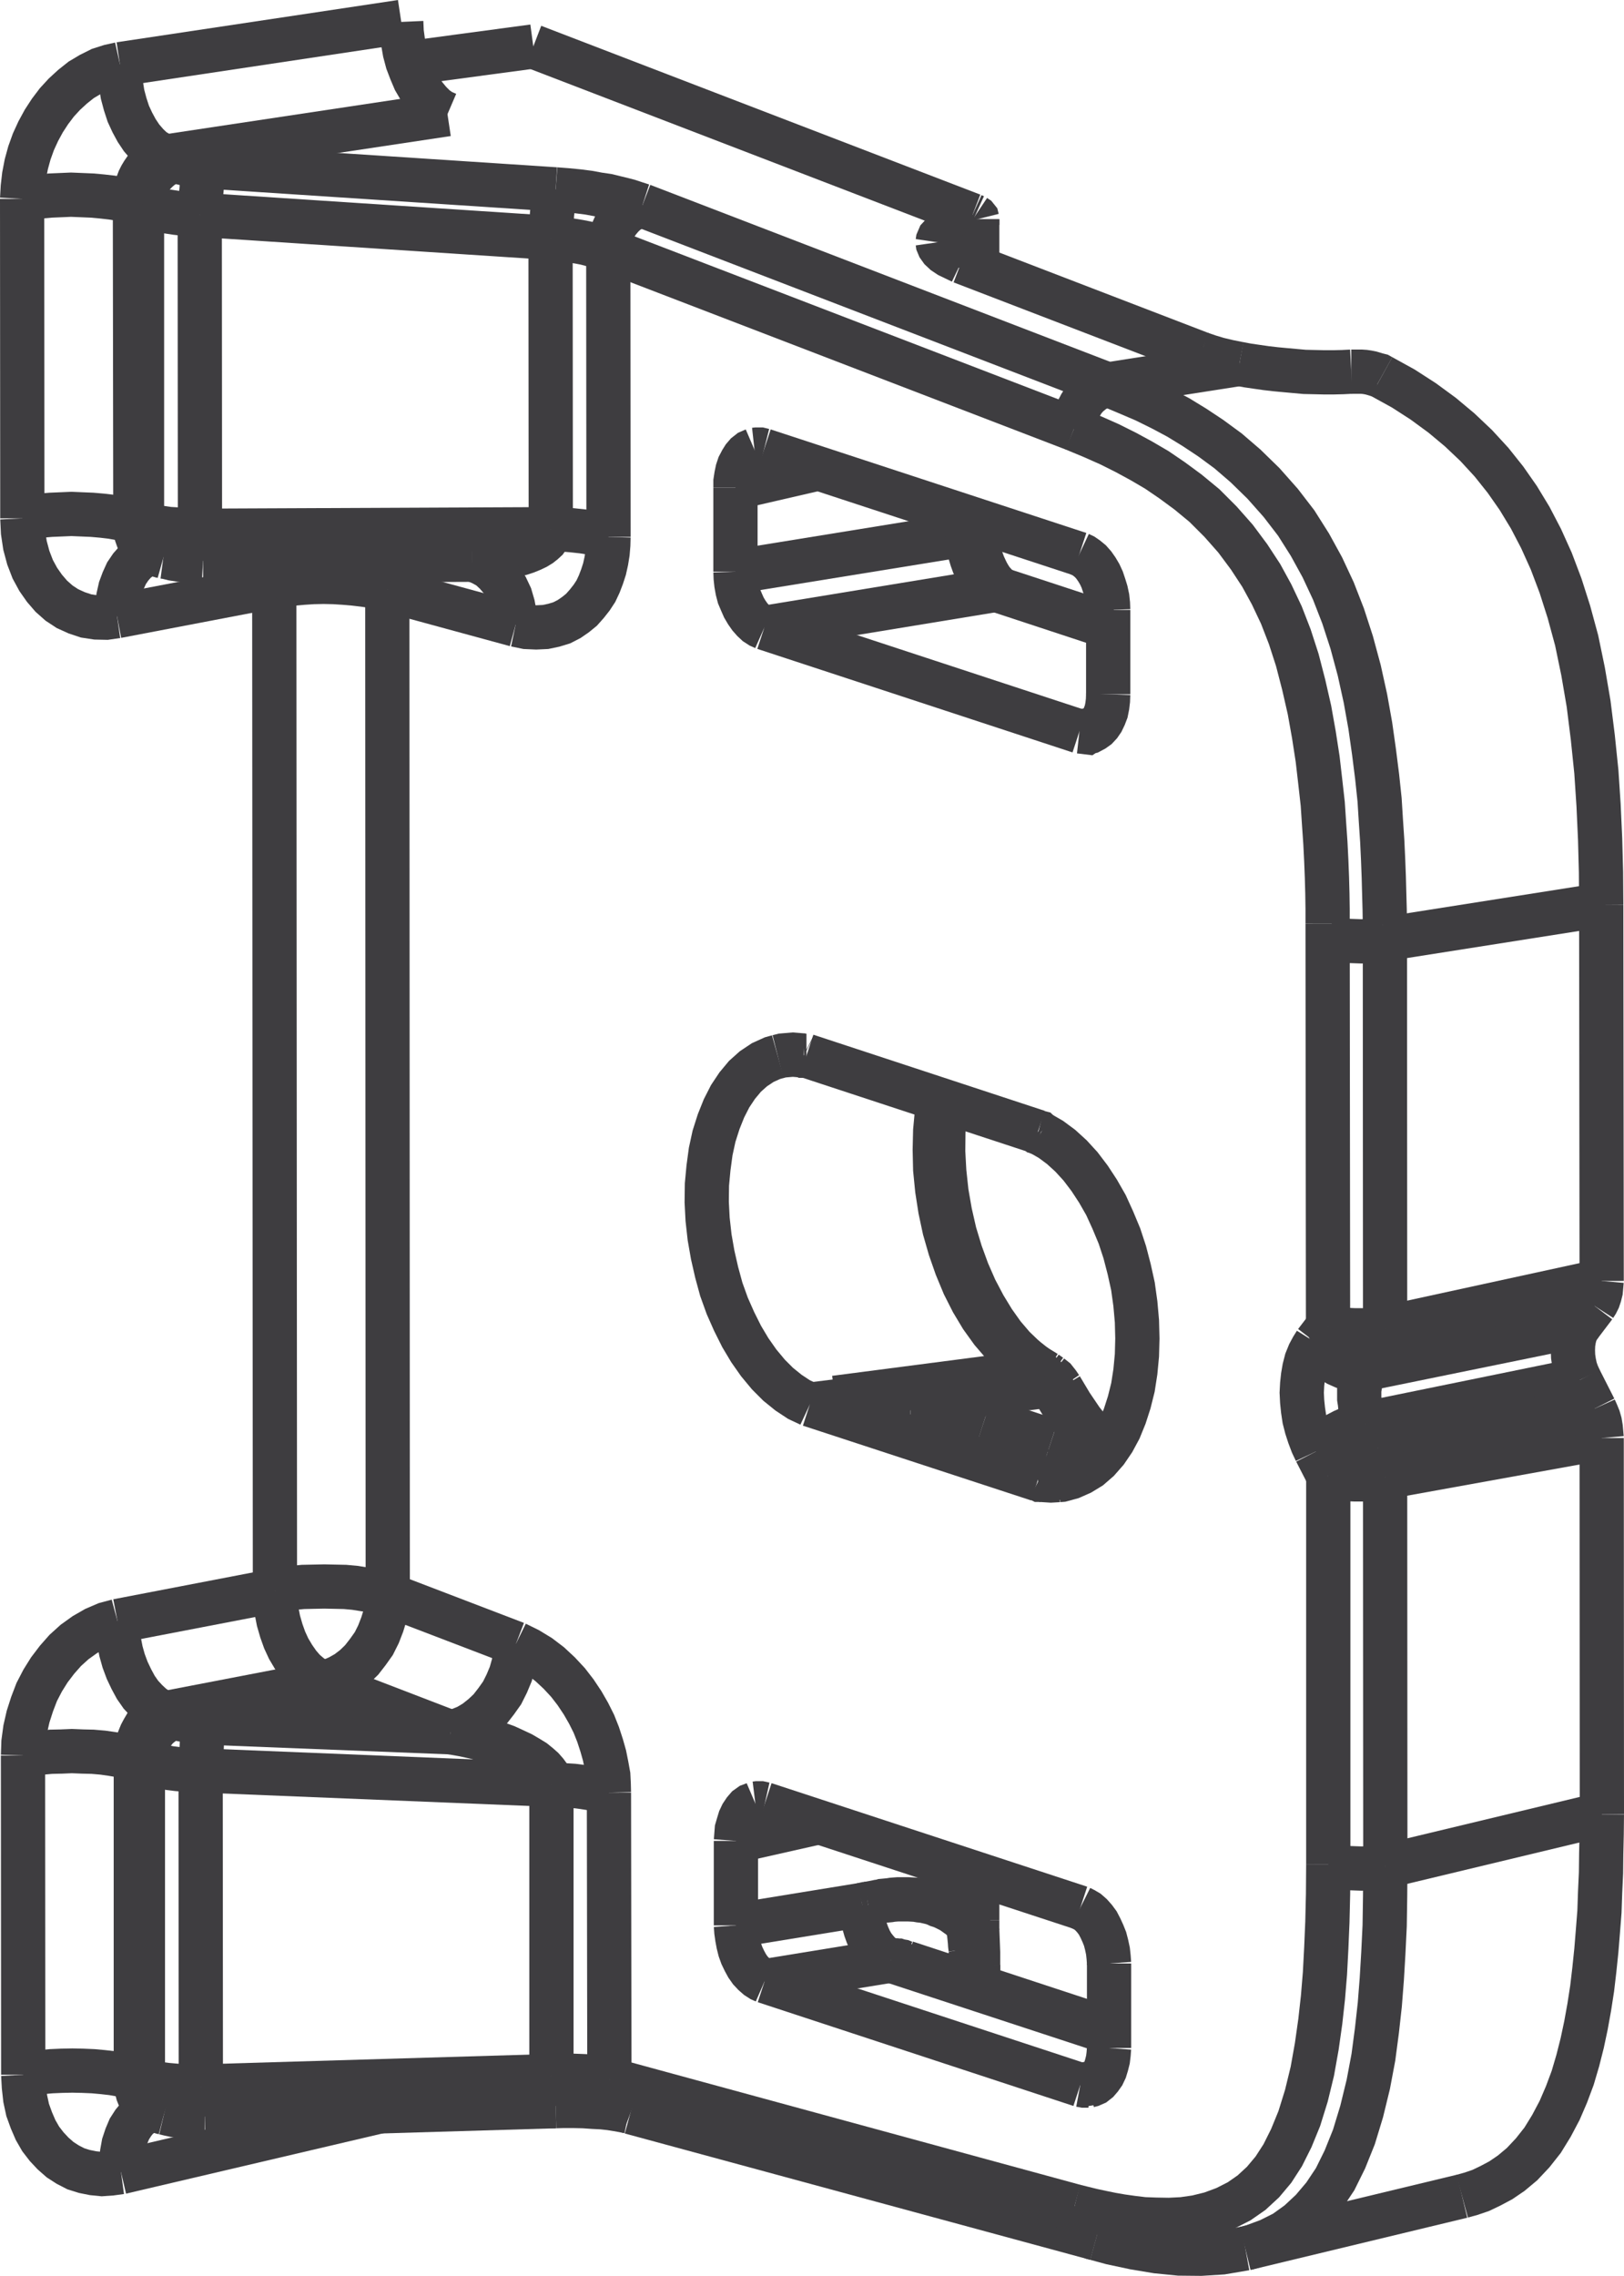 <?xml version="1.0" encoding="UTF-8"?>
<svg xmlns="http://www.w3.org/2000/svg" id="Ebene_2" data-name="Ebene 2" viewBox="0 0 73.42 102.87">
  <defs>
    <style>
      .cls-1 {
        fill: none;
        stroke: #3e3d40;
        stroke-miterlimit: 2;
        stroke-width: 2px;
      }
    </style>
  </defs>
  <g id="Ebene_1-2" data-name="Ebene 1">
    <g id="Ebene_1-2" data-name="Ebene 1-2">
      <polyline class="cls-1" points="56.31 101.63 56.64 101.54 57.37 101.27 58.07 100.92 58.71 100.46 59.31 99.9 59.86 99.25 60.36 98.5 60.8 97.61 61.21 96.59 61.56 95.44 61.86 94.21 62.09 92.99 62.25 91.78 62.38 90.61 62.47 89.46 62.54 88.28 62.6 87.04 62.62 85.73 62.63 84.36"></polyline>
      <line class="cls-1" x1="56.3" y1="101.63" x2="66.1" y2="99.27"></line>
      <line class="cls-1" x1="48.84" y1="94.24" x2="49.53" y2="94.13"></line>
      <polyline class="cls-1" points="49.21 94.27 49.17 94.27 49 94.27 48.84 94.24"></polyline>
      <polyline class="cls-1" points="24.93 93.84 25.22 93.83 25.51 93.83 25.78 93.82 26.03 93.83 26.3 93.84 26.55 93.85 26.82 93.88 27.08 93.9 27.32 93.94 27.55 93.99"></polyline>
      <line class="cls-1" x1="9.26" y1="95.67" x2="25.12" y2="95.2"></line>
      <line class="cls-1" x1="9.08" y1="94.31" x2="24.93" y2="93.84"></line>
      <polyline class="cls-1" points="25.12 95.2 25.45 95.19 25.93 95.19 26.39 95.2 26.82 95.23 27.22 95.25 27.59 95.29 27.9 95.34 28.18 95.39 28.43 95.44 28.51 95.47"></polyline>
      <polyline class="cls-1" points="6.69 94.1 6.94 94.15 7.24 94.2 7.54 94.24 7.88 94.27 8.27 94.3 8.66 94.31 9.08 94.31"></polyline>
      <polyline class="cls-1" points="7.43 95.5 7.64 95.55 7.87 95.6 8.13 95.64 8.41 95.66 8.7 95.67 9 95.67 9.26 95.67"></polyline>
      <line class="cls-1" x1="6.97" y1="95.38" x2="7.43" y2="95.5"></line>
      <line class="cls-1" x1="6.14" y1="93.94" x2="6.69" y2="94.1"></line>
      <polyline class="cls-1" points="6.14 93.94 5.84 93.85 5.48 93.78 5.09 93.71 4.65 93.66 4.21 93.62 3.74 93.6 3.27 93.59 2.78 93.6 2.32 93.62 1.87 93.66 1.45 93.71 1.05 93.78"></polyline>
      <line class="cls-1" x1="7.31" y1="95.46" x2="7.43" y2="95.5"></line>
      <polyline class="cls-1" points="6.97 95.38 6.85 95.33 6.74 95.28 6.63 95.2 6.52 95.11 6.45 95.01 6.36 94.9 6.29 94.77 6.23 94.62 6.19 94.46 6.17 94.3 6.14 94.12 6.14 79.31"></polyline>
      <line class="cls-1" x1="62.63" y1="84.36" x2="72.42" y2="82.01"></line>
      <polyline class="cls-1" points="6.87 95.37 6.85 95.37 6.88 95.37 6.92 95.37 6.97 95.38"></polyline>
      <polyline class="cls-1" points="43.77 87.01 43.91 86.97 44.04 86.92 44.13 86.88 44.17 86.83 44.18 86.79"></polyline>
      <line class="cls-1" x1="17.15" y1="95.44" x2="5.47" y2="98.18"></line>
      <polyline class="cls-1" points="39.24 86.05 39.61 85.98 39.7 85.96 39.8 85.95 39.9 85.92 40.01 85.91 40.11 85.9 40.22 85.89 40.34 85.87 40.46 85.86 40.6 85.85 40.76 85.85 40.91 85.85 41.06 85.85 41.24 85.86 41.41 85.87 41.58 85.9 41.76 85.92 41.94 85.96 42.11 86 42.27 86.05 42.42 86.12 42.58 86.17 42.73 86.24 42.87 86.31 43.01 86.38 43.14 86.47 43.25 86.55 43.38 86.64 43.48 86.73 43.58 86.82 43.68 86.9 43.77 87.01"></polyline>
      <polyline class="cls-1" points="38.98 86.1 39.06 86.08 39.15 86.06 39.24 86.05"></polyline>
      <polyline class="cls-1" points="5.47 98.18 5.03 98.24 4.61 98.27 4.21 98.23 3.81 98.15 3.43 98.03 3.06 97.84 2.72 97.62 2.4 97.34 2.11 97.03 1.84 96.68 1.61 96.28 1.42 95.84 1.25 95.37 1.14 94.86 1.08 94.32 1.05 93.78"></polyline>
      <line class="cls-1" x1="40.27" y1="88.62" x2="34.57" y2="89.55"></line>
      <line class="cls-1" x1="33.27" y1="87.03" x2="38.98" y2="86.1"></line>
      <polyline class="cls-1" points="40.27 88.62 40.31 88.62 40.36 88.61 40.4 88.61 40.45 88.61 40.5 88.61 40.55 88.62 40.6 88.62 40.66 88.64 40.72 88.65 40.78 88.66 40.85 88.69 40.91 88.7 40.96 88.71"></polyline>
      <polyline class="cls-1" points="49.55 101.18 50.25 101.37 51.28 101.59 52.3 101.76 53.31 101.86 54.29 101.87 55.25 101.81 56.19 101.65 56.3 101.63"></polyline>
      <polyline class="cls-1" points="48.58 99.72 48.98 99.82 49.39 99.92 49.81 100.01 50.25 100.1 50.71 100.18 51.21 100.25 51.71 100.31 52.26 100.33 52.85 100.34 53.46 100.31 54.09 100.22 54.74 100.06 55.39 99.82 56.02 99.5 56.58 99.11 57.1 98.63 57.57 98.07 57.99 97.42 58.38 96.64 58.74 95.76 59.06 94.73 59.33 93.62 59.53 92.5 59.69 91.37 59.81 90.29 59.9 89.2 59.96 88.06 60.01 86.88 60.04 85.62 60.05 84.28"></polyline>
      <line class="cls-1" x1="28.51" y1="95.47" x2="49.55" y2="101.18"></line>
      <line class="cls-1" x1="27.55" y1="93.99" x2="48.58" y2="99.72"></line>
      <line class="cls-1" x1="37.04" y1="82.36" x2="33.27" y2="83.21"></line>
      <polyline class="cls-1" points="34.15 81.52 34.23 81.51 34.39 81.51 34.57 81.55"></polyline>
      <line class="cls-1" x1="20.37" y1="78.3" x2="9.25" y2="77.86"></line>
      <polyline class="cls-1" points="24.93 80.67 8.71 80.01 8.36 79.99 8.01 79.96 7.68 79.92 7.34 79.85 7.02 79.79 6.73 79.71 6.46 79.63"></polyline>
      <polyline class="cls-1" points="9.25 77.86 9.06 77.84 8.89 77.83 8.71 77.81 8.55 77.78 8.38 77.75 8.22 77.72 8.08 77.68 7.94 77.63"></polyline>
      <polyline class="cls-1" points="27.53 81.03 27.2 80.92 26.82 80.85 26.39 80.78 25.92 80.72 25.43 80.69 24.93 80.67"></polyline>
      <polyline class="cls-1" points="6.14 79.51 5.82 79.42 5.47 79.35 5.07 79.28 4.65 79.22 4.19 79.18 3.74 79.17 3.25 79.15 2.78 79.17 2.31 79.18 1.87 79.22 1.43 79.28 1.04 79.35"></polyline>
      <line class="cls-1" x1="48.84" y1="94.24" x2="34.57" y2="89.55"></line>
      <line class="cls-1" x1="50.14" y1="91.86" x2="40.27" y2="88.62"></line>
      <line class="cls-1" x1="40.96" y1="88.71" x2="50.14" y2="91.73"></line>
      <line class="cls-1" x1="34.57" y1="81.55" x2="48.84" y2="86.23"></line>
      <line class="cls-1" x1="6.46" y1="79.63" x2="6.14" y2="79.51"></line>
      <line class="cls-1" x1="7.94" y1="77.63" x2="7.45" y2="77.44"></line>
      <line class="cls-1" x1="20.37" y1="78.3" x2="14.57" y2="76.07"></line>
      <polyline class="cls-1" points="40.27 88.62 40.1 88.55 39.93 88.44 39.76 88.3 39.61 88.13 39.46 87.94 39.33 87.71 39.22 87.46 39.13 87.21 39.05 86.93 39 86.66 38.98 86.38 38.98 86.1"></polyline>
      <polyline class="cls-1" points="34.57 89.55 34.41 89.48 34.24 89.37 34.08 89.23 33.92 89.06 33.78 88.86 33.66 88.64 33.54 88.39 33.45 88.14 33.38 87.86 33.33 87.59 33.29 87.31 33.27 87.03"></polyline>
      <polyline class="cls-1" points="14.57 76.07 14.29 75.93 14.02 75.74 13.75 75.51 13.5 75.22 13.27 74.89 13.05 74.52 12.87 74.13 12.72 73.71 12.59 73.26 12.5 72.8 12.45 72.35 12.43 71.9"></polyline>
      <polyline class="cls-1" points="7.45 77.44 7.17 77.31 6.89 77.12 6.63 76.88 6.37 76.6 6.14 76.27 5.94 75.9 5.75 75.5 5.59 75.07 5.47 74.64 5.38 74.18 5.33 73.72 5.31 73.27"></polyline>
      <polyline class="cls-1" points="14.57 76.07 14.95 75.97 15.32 75.81 15.69 75.6 16.03 75.34 16.35 75.03 16.63 74.67 16.9 74.29 17.11 73.87 17.28 73.43 17.42 72.98 17.49 72.52 17.53 72.07"></polyline>
      <line class="cls-1" x1="61.74" y1="64.35" x2="71.43" y2="62.37"></line>
      <line class="cls-1" x1="61.74" y1="61.88" x2="71.43" y2="59.9"></line>
      <line class="cls-1" x1="7.45" y1="77.44" x2="14.57" y2="76.07"></line>
      <line class="cls-1" x1="5.31" y1="73.27" x2="12.43" y2="71.9"></line>
      <line class="cls-1" x1="72.41" y1="65" x2="62.62" y2="66.77"></line>
      <line class="cls-1" x1="72.09" y1="63.67" x2="62.3" y2="65.44"></line>
      <polyline class="cls-1" points="47.86 66.9 47.99 66.89 48.43 66.77 48.86 66.58 49.27 66.33 49.65 66 50.01 65.59 50.33 65.12 50.61 64.6 50.85 64.01 51.05 63.39 51.22 62.71 51.33 62 51.4 61.26 51.42 60.5 51.4 59.72 51.33 58.93 51.22 58.14 51.05 57.37 50.85 56.6 50.61 55.87 50.31 55.15 50 54.47 49.64 53.84 49.26 53.26 48.85 52.72 48.42 52.25 47.97 51.84 47.51 51.5 47.04 51.23"></polyline>
      <line class="cls-1" x1="47.04" y1="66.89" x2="48.6" y2="66.71"></line>
      <line class="cls-1" x1="48.67" y1="66.67" x2="46.93" y2="66.87"></line>
      <polyline class="cls-1" points="60.05 84.28 60.24 84.33 60.47 84.38 60.72 84.41 60.99 84.44 61.27 84.45 61.56 84.46 61.84 84.45 62.12 84.42 62.39 84.4 62.63 84.36"></polyline>
      <polyline class="cls-1" points="17.53 72.07 17.23 71.98 16.87 71.9 16.48 71.84 16.04 71.77 15.6 71.73 15.13 71.72 14.66 71.71 14.17 71.72 13.7 71.73 13.26 71.77 12.82 71.84 12.43 71.9"></polyline>
      <line class="cls-1" x1="23.33" y1="74.29" x2="17.53" y2="72.07"></line>
      <polyline class="cls-1" points="48.84 86.23 49 86.31 49.17 86.41 49.33 86.55 49.49 86.73 49.63 86.92 49.75 87.15 49.86 87.39 49.96 87.64 50.03 87.91 50.09 88.19 50.12 88.47 50.14 88.75"></polyline>
      <line class="cls-1" x1="62.3" y1="61.16" x2="72.09" y2="59.03"></line>
      <line class="cls-1" x1="62.62" y1="60.03" x2="72.41" y2="57.9"></line>
      <line class="cls-1" x1="47.49" y1="62.61" x2="41.16" y2="63.46"></line>
      <line class="cls-1" x1="46.9" y1="61.99" x2="37.75" y2="63.18"></line>
      <line class="cls-1" x1="36.61" y1="63.49" x2="38.06" y2="63.31"></line>
      <line class="cls-1" x1="38.58" y1="63.49" x2="39.9" y2="63.49"></line>
      <line class="cls-1" x1="39.9" y1="63.49" x2="41.16" y2="63.5"></line>
      <polyline class="cls-1" points="47.04 66.89 47.51 66.92 47.86 66.9"></polyline>
      <polyline class="cls-1" points="47.04 66.89 47.02 66.89 46.98 66.87 46.95 66.87 46.93 66.87"></polyline>
      <polyline class="cls-1" points="60.05 66.7 60.2 66.75 60.38 66.78 60.58 66.81 60.8 66.85 61.03 66.86 61.26 66.87 61.5 66.87 61.74 66.87 61.98 66.86 62.21 66.84 62.42 66.81 62.62 66.77"></polyline>
      <polyline class="cls-1" points="44.52 64.14 44.27 64.06 44.03 63.98 43.79 63.91 43.54 63.84 43.3 63.79 43.06 63.73 42.82 63.68 42.58 63.64 42.34 63.6 42.09 63.56 41.85 63.54 41.61 63.51 41.38 63.5 41.16 63.5"></polyline>
      <line class="cls-1" x1="46.93" y1="66.87" x2="36.61" y2="63.49"></line>
      <line class="cls-1" x1="38.58" y1="63.49" x2="38.06" y2="63.31"></line>
      <line class="cls-1" x1="47.69" y1="66.48" x2="48.38" y2="66.71"></line>
      <line class="cls-1" x1="47.53" y1="65.13" x2="44.52" y2="64.14"></line>
      <polyline class="cls-1" points="37.75 63.18 37.83 63.22 37.91 63.25 37.98 63.28 38.06 63.31"></polyline>
      <polyline class="cls-1" points="6.46 94.03 6.49 94.31 6.55 94.57 6.64 94.81 6.78 95.02 6.93 95.22 7.11 95.36 7.31 95.46"></polyline>
      <line class="cls-1" x1="1.05" y1="93.78" x2="1.04" y2="79.35"></line>
      <line class="cls-1" x1="1.01" y1="23.43" x2="1" y2="8.99"></line>
      <polyline class="cls-1" points="1 8.99 1.03 8.46 1.09 7.94 1.19 7.42 1.33 6.91 1.51 6.41 1.73 5.93 1.98 5.47 2.26 5.04 2.57 4.63 2.91 4.26 3.28 3.92 3.67 3.61 4.09 3.36 4.53 3.14 4.97 3 5.42 2.9"></polyline>
      <line class="cls-1" x1="62.61" y1="42.45" x2="72.39" y2="40.91"></line>
      <polyline class="cls-1" points="36.33 47.71 35.84 47.67 35.37 47.71 35.17 47.76"></polyline>
      <polyline class="cls-1" points="36.33 47.71 36.35 47.72 36.39 47.72 36.42 47.72 36.46 47.72"></polyline>
      <polyline class="cls-1" points="60.04 59.95 60.2 60 60.38 60.04 60.57 60.08 60.79 60.1 61.02 60.12 61.26 60.13 61.5 60.13 61.74 60.13 61.97 60.12 62.2 60.09 62.42 60.06 62.62 60.03"></polyline>
      <line class="cls-1" x1="36.46" y1="47.72" x2="46.92" y2="51.16"></line>
      <polyline class="cls-1" points="47.29 62.05 47.21 62.01 47.06 61.99 46.9 61.99"></polyline>
      <polyline class="cls-1" points="46.9 61.99 46.98 62.02 47.06 62.08 47.12 62.14 47.2 62.2 47.27 62.28 47.34 62.38"></polyline>
      <line class="cls-1" x1="46.79" y1="61.74" x2="47.29" y2="62.05"></line>
      <line class="cls-1" x1="47.49" y1="62.19" x2="47.29" y2="62.05"></line>
      <polyline class="cls-1" points="48.85 65.7 48.76 65.64 48.66 65.56 48.52 65.5 48.37 65.44 48.19 65.36 47.99 65.28 47.77 65.21 47.53 65.13"></polyline>
      <polyline class="cls-1" points="9.08 94.31 9.09 94.58 9.11 94.83 9.13 95.06 9.16 95.25 9.18 95.42 9.21 95.55 9.23 95.62 9.26 95.67 9.26 95.67"></polyline>
      <polyline class="cls-1" points="6.1 9.16 6.1 8.98 6.12 8.8 6.14 8.62 6.18 8.45 6.23 8.28 6.29 8.12 6.37 7.96 6.46 7.81 6.55 7.68 6.66 7.56 6.78 7.43 6.89 7.33 7.03 7.24 7.17 7.17 7.31 7.12 7.47 7.08"></polyline>
      <line class="cls-1" x1="6.12" y1="23.79" x2="6.1" y2="9.16"></line>
      <line class="cls-1" x1="6.46" y1="94.03" x2="6.46" y2="79.63"></line>
      <line class="cls-1" x1="6.42" y1="23.68" x2="6.42" y2="9.29"></line>
      <line class="cls-1" x1="9.08" y1="94.31" x2="9.07" y2="80.03"></line>
      <line class="cls-1" x1="9.04" y1="23.99" x2="9.03" y2="9.71"></line>
      <polyline class="cls-1" points="9.07 80.03 9.08 79.75 9.08 79.47 9.11 79.21 9.12 78.94 9.13 78.68 9.16 78.45 9.17 78.25 9.2 78.09 9.22 77.95 9.25 77.86"></polyline>
      <polyline class="cls-1" points="1.04 79.35 1.06 78.75 1.14 78.16 1.27 77.59 1.45 77.03 1.66 76.48 1.93 75.96 2.23 75.48 2.58 75.02 2.95 74.6 3.37 74.22 3.83 73.89 4.3 73.62 4.79 73.41 5.31 73.27"></polyline>
      <polyline class="cls-1" points="9.03 9.71 9.04 9.43 9.07 9.15 9.08 8.87 9.11 8.59 9.13 8.34 9.16 8.1 9.18 7.91 9.21 7.73 9.23 7.61 9.26 7.52"></polyline>
      <polyline class="cls-1" points="6.46 79.63 6.47 79.36 6.54 79.08 6.63 78.81 6.75 78.56 6.91 78.33 7.08 78.11 7.27 77.95 7.49 77.79 7.71 77.69 7.94 77.63"></polyline>
      <polyline class="cls-1" points="6.14 79.31 6.15 79.1 6.19 78.91 6.24 78.72 6.31 78.54 6.38 78.37 6.47 78.2 6.57 78.03 6.7 77.89 6.83 77.77 6.97 77.65 7.12 77.56 7.29 77.49 7.45 77.44"></polyline>
      <polyline class="cls-1" points="6.42 9.29 6.45 9.01 6.5 8.71 6.6 8.45 6.73 8.19 6.88 7.95 7.07 7.75 7.27 7.57 7.49 7.43 7.72 7.33 7.95 7.28"></polyline>
      <line class="cls-1" x1="49.5" y1="32.96" x2="48.8" y2="33.06"></line>
      <polyline class="cls-1" points="49.17 33.08 49.14 33.1 48.98 33.08 48.8 33.06"></polyline>
      <polyline class="cls-1" points="9.18 25.35 9.17 25.33 9.14 25.3 9.13 25.21 9.11 25.08 9.09 24.91 9.07 24.72 9.06 24.49 9.04 24.25 9.04 23.99"></polyline>
      <polyline class="cls-1" points="46.92 51.16 46.94 51.18 46.98 51.19 47.01 51.22 47.04 51.23"></polyline>
      <line class="cls-1" x1="46.31" y1="61.36" x2="46.79" y2="61.74"></line>
      <polyline class="cls-1" points="49.17 64.98 49.78 65.61 49.89 65.72"></polyline>
      <line class="cls-1" x1="6.88" y1="24.85" x2="6.73" y2="24.66"></line>
      <polyline class="cls-1" points="6.73 24.66 6.6 24.44 6.51 24.21 6.45 23.95 6.42 23.68"></polyline>
      <polyline class="cls-1" points="27.55 93.99 27.57 94.27 27.64 94.54 27.73 94.78 27.85 95 28.02 95.18 28.2 95.33 28.4 95.43 28.51 95.47"></polyline>
      <polyline class="cls-1" points="17.51 26.66 17.47 26.2 17.39 25.77 17.26 25.36 17.24 25.31"></polyline>
      <polyline class="cls-1" points="24.93 93.84 24.95 94.11 24.96 94.36 24.99 94.59 25.01 94.78 25.03 94.95 25.05 95.08 25.08 95.15 25.1 95.2 25.12 95.2"></polyline>
      <polyline class="cls-1" points="18.14 .99 18.16 1.45 18.22 1.89 18.3 2.35 18.42 2.8 18.58 3.22 18.75 3.62 18.96 3.98 19.19 4.31 19.43 4.6 19.68 4.85 19.95 5.04 20.23 5.16"></polyline>
      <line class="cls-1" x1="12.43" y1="71.9" x2="12.4" y2="26.49"></line>
      <line class="cls-1" x1="17.53" y1="72.07" x2="17.51" y2="26.66"></line>
      <polyline class="cls-1" points="12.54 25.33 12.48 25.63 12.43 26.05 12.4 26.49"></polyline>
      <polyline class="cls-1" points="43.74 24.14 43.89 24.1 44 24.06 44.09 24.01 44.14 23.96 44.14 23.92"></polyline>
      <line class="cls-1" x1="45.03" y1="26.66" x2="34.55" y2="28.38"></line>
      <line class="cls-1" x1="43.74" y1="24.14" x2="33.25" y2="25.84"></line>
      <polyline class="cls-1" points="5.29 27.85 4.81 27.92 4.35 27.91 3.89 27.84 3.47 27.7 3.05 27.51 2.67 27.26 2.32 26.95 2.01 26.59 1.73 26.19 1.48 25.73 1.28 25.21 1.13 24.65 1.04 24.05 1.01 23.43"></polyline>
      <polyline class="cls-1" points="45.03 26.66 45.2 26.65 45.35 26.68"></polyline>
      <polyline class="cls-1" points="21.35 25.3 21.78 25.28 22.19 25.26 22.57 25.22 22.93 25.16 23.25 25.09 23.54 25.02 23.81 24.93 24.03 24.84 24.24 24.74 24.42 24.63 24.56 24.52 24.68 24.41 24.77 24.28 24.84 24.16 24.87 24.04 24.9 23.92"></polyline>
      <line class="cls-1" x1="21.35" y1="25.3" x2="9.18" y2="25.35"></line>
      <polyline class="cls-1" points="23.31 28.24 23.79 28.34 24.24 28.36 24.66 28.34 25.04 28.26 25.4 28.15 25.73 27.98 26.02 27.78 26.29 27.56 26.53 27.29 26.75 27.01 26.94 26.72 27.09 26.4 27.22 26.06 27.33 25.72 27.41 25.36 27.47 24.99 27.5 24.63 27.51 24.27"></polyline>
      <polyline class="cls-1" points="7.39 25.16 7.54 25.18 7.82 25.25 8.14 25.3 8.47 25.32 8.83 25.33 9.18 25.35"></polyline>
      <line class="cls-1" x1="7.4" y1="25.16" x2="6.94" y2="25.03"></line>
      <line class="cls-1" x1="6.42" y1="23.68" x2="6.12" y2="23.59"></line>
      <line class="cls-1" x1="17.51" y1="26.66" x2="23.31" y2="28.24"></line>
      <polyline class="cls-1" points="60.04 42.38 60.23 42.43 60.44 42.46 60.7 42.5 60.97 42.53 61.25 42.54 61.54 42.55 61.83 42.54 62.1 42.52 62.37 42.49 62.61 42.45"></polyline>
      <polyline class="cls-1" points="6.12 23.59 5.8 23.5 5.44 23.43 5.05 23.36 4.63 23.31 4.17 23.27 3.7 23.25 3.23 23.23 2.76 23.25 2.29 23.27 1.83 23.31 1.41 23.36 1.01 23.43"></polyline>
      <polyline class="cls-1" points="17.51 26.66 17.2 26.57 16.84 26.49 16.45 26.43 16.03 26.38 15.57 26.34 15.1 26.31 14.63 26.3 14.15 26.31 13.69 26.34 13.23 26.38 12.8 26.43 12.4 26.49"></polyline>
      <line class="cls-1" x1="48.8" y1="33.06" x2="34.55" y2="28.38"></line>
      <polyline class="cls-1" points="6.93 25.03 6.84 24.99 6.71 24.93 6.59 24.85 6.49 24.75 6.38 24.63 6.29 24.49 6.23 24.35 6.17 24.18 6.13 24 6.12 23.79"></polyline>
      <polyline class="cls-1" points="7.39 25.16 7.25 25.11 7.06 24.99 6.88 24.85"></polyline>
      <polyline class="cls-1" points="34.55 28.38 34.37 28.3 34.2 28.19 34.05 28.05 33.9 27.88 33.76 27.68 33.63 27.46 33.52 27.21 33.41 26.95 33.34 26.68 33.29 26.4 33.26 26.12 33.25 25.84"></polyline>
      <line class="cls-1" x1="47.34" y1="62.38" x2="47.41" y2="62.48"></line>
      <polyline class="cls-1" points="47.96 62.72 47.93 62.7 47.87 62.64 47.77 62.61 47.64 62.6 47.49 62.61"></polyline>
      <polyline class="cls-1" points="47.96 62.72 47.83 62.53 47.68 62.34 47.49 62.19"></polyline>
      <polyline class="cls-1" points="24.93 80.67 24.91 80.54 24.86 80.4 24.79 80.26 24.68 80.11 24.53 79.94 24.35 79.78 24.14 79.61 23.88 79.45 23.59 79.28 23.25 79.12 22.88 78.95 22.46 78.8 22 78.66 21.5 78.52 20.95 78.4 20.37 78.3"></polyline>
      <polyline class="cls-1" points="23.31 28.24 23.27 27.78 23.19 27.35 23.07 26.94 22.89 26.56 22.67 26.21 22.41 25.91 22.13 25.65 21.79 25.46 21.46 25.32 21.37 25.3"></polyline>
      <polyline class="cls-1" points="27.53 81.03 27.52 80.64 27.5 80.24 27.42 79.8 27.33 79.35 27.2 78.89 27.04 78.4 26.85 77.92 26.61 77.44 26.34 76.97 26.02 76.49 25.68 76.05 25.28 75.62 24.85 75.22 24.39 74.87 23.88 74.56 23.33 74.29"></polyline>
      <line class="cls-1" x1="24.93" y1="93.84" x2="24.93" y2="80.67"></line>
      <line class="cls-1" x1="24.9" y1="23.92" x2="24.89" y2="10.75"></line>
      <line class="cls-1" x1="27.55" y1="93.99" x2="27.53" y2="81.03"></line>
      <line class="cls-1" x1="27.51" y1="24.27" x2="27.5" y2="11.3"></line>
      <polyline class="cls-1" points="24.89 10.75 24.9 10.47 24.93 10.19 24.94 9.91 24.96 9.64 24.99 9.39 25.01 9.16 25.04 8.96 25.07 8.79 25.09 8.65 25.12 8.56"></polyline>
      <polyline class="cls-1" points="23.33 74.29 23.3 74.75 23.22 75.21 23.09 75.67 22.91 76.1 22.7 76.52 22.43 76.9 22.15 77.26 21.83 77.56 21.49 77.83 21.12 78.05 20.75 78.2 20.37 78.3"></polyline>
      <polyline class="cls-1" points="27.5 11.3 27.52 11.02 27.59 10.74 27.69 10.47 27.81 10.2 27.97 9.97 28.15 9.76 28.35 9.58 28.58 9.44 28.79 9.35 29.04 9.29"></polyline>
      <polyline class="cls-1" points="6.6 25.08 6.35 25.21 6.12 25.39 5.91 25.63 5.72 25.91 5.57 26.24 5.44 26.59 5.35 26.99 5.3 27.42 5.29 27.85"></polyline>
      <line class="cls-1" x1="37.02" y1="21.17" x2="33.25" y2="22.04"></line>
      <polyline class="cls-1" points="6.82 25.02 6.82 25.02 6.85 25.02 6.91 25.02 6.93 25.03"></polyline>
      <line class="cls-1" x1="12.4" y1="26.49" x2="5.29" y2="27.85"></line>
      <polyline class="cls-1" points="34.11 20.33 34.2 20.32 34.37 20.32 34.53 20.36"></polyline>
      <line class="cls-1" x1="56.03" y1="16.45" x2="50.07" y2="17.38"></line>
      <polyline class="cls-1" points="61.09 16.8 60.7 16.82 60.29 16.83 59.86 16.83 59.43 16.82 58.98 16.81 58.54 16.77 58.1 16.73 57.67 16.69 57.24 16.64 56.82 16.58 56.41 16.52 56.03 16.45"></polyline>
      <line class="cls-1" x1="24.9" y1="23.92" x2="9.04" y2="23.99"></line>
      <polyline class="cls-1" points="9.04 23.99 8.67 23.97 8.32 23.96 7.97 23.93 7.63 23.91 7.29 23.86 6.98 23.81 6.69 23.74 6.42 23.68"></polyline>
      <polyline class="cls-1" points="27.51 24.27 27.18 24.18 26.78 24.09 26.35 24.02 25.89 23.97 25.4 23.93 24.9 23.92"></polyline>
      <line class="cls-1" x1="50.1" y1="28.33" x2="45.03" y2="26.66"></line>
      <line class="cls-1" x1="50.1" y1="28.24" x2="45.35" y2="26.68"></line>
      <line class="cls-1" x1="34.53" y1="20.36" x2="48.8" y2="25.04"></line>
      <polyline class="cls-1" points="45.35 26.68 45.33 26.67 45.22 26.62 45.11 26.53 44.97 26.39"></polyline>
      <line class="cls-1" x1="6.42" y1="9.29" x2="6.1" y2="9.16"></line>
      <polyline class="cls-1" points="48.8 25.04 48.97 25.12 49.13 25.23 49.3 25.37 49.45 25.54 49.59 25.74 49.72 25.96 49.83 26.2 49.92 26.47 50 26.73 50.06 27.01 50.09 27.29 50.1 27.57"></polyline>
      <polyline class="cls-1" points="45.03 26.66 44.87 26.58 44.7 26.48"></polyline>
      <polyline class="cls-1" points="7.47 7.08 7.19 6.94 6.91 6.77 6.65 6.52 6.4 6.23 6.18 5.9 5.98 5.53 5.8 5.14 5.66 4.71 5.54 4.26 5.47 3.81 5.43 3.36 5.42 2.9"></polyline>
      <polyline class="cls-1" points="47.49 62.61 48.01 63.46 48.57 64.25 49.17 64.98"></polyline>
      <polyline class="cls-1" points="47.96 62.72 48.42 63.49 48.9 64.2 49.42 64.85 49.95 65.44 50.05 65.52"></polyline>
      <line class="cls-1" x1="47.41" y1="62.48" x2="47.49" y2="62.61"></line>
      <polyline class="cls-1" points="43.88 88.09 43.86 87.92 43.85 87.76 43.77 87.01"></polyline>
      <line class="cls-1" x1="33.25" y1="22.04" x2="33.25" y2="25.84"></line>
      <line class="cls-1" x1="33.27" y1="87.03" x2="33.27" y2="83.21"></line>
      <polyline class="cls-1" points="33.25 22.04 33.25 21.76 33.29 21.5 33.34 21.26 33.41 21.05 33.52 20.84 33.62 20.68 33.74 20.54 33.88 20.43 34.04 20.36 34.11 20.33"></polyline>
      <polyline class="cls-1" points="33.27 83.21 33.29 82.95 33.31 82.69 33.38 82.45 33.45 82.22 33.54 82.03 33.66 81.85 33.78 81.71 33.92 81.61 34.08 81.55 34.15 81.52"></polyline>
      <line class="cls-1" x1="6.82" y1="25.02" x2="6.6" y2="25.08"></line>
      <polyline class="cls-1" points="43.88 10.08 44 10.05 44.09 10.01 44.16 9.96 44.18 9.92 44.18 9.91"></polyline>
      <polyline class="cls-1" points="9.03 9.71 8.67 9.68 8.32 9.66 7.97 9.62 7.64 9.57 7.31 9.52 6.99 9.44 6.69 9.36 6.42 9.29"></polyline>
      <line class="cls-1" x1="24.89" y1="10.75" x2="9.03" y2="9.71"></line>
      <line class="cls-1" x1="25.12" y1="8.56" x2="9.26" y2="7.52"></line>
      <polyline class="cls-1" points="9.26 7.52 9.08 7.5 8.9 7.48 8.72 7.45 8.56 7.43 8.39 7.4 8.23 7.36 8.09 7.31 7.95 7.28"></polyline>
      <polyline class="cls-1" points="56.03 16.45 55.53 16.35 55.07 16.24 54.67 16.12 54.29 15.99"></polyline>
      <polyline class="cls-1" points="6.1 9.16 5.8 9.07 5.44 8.99 5.05 8.93 4.61 8.88 4.17 8.84 3.7 8.82 3.21 8.8 2.74 8.82 2.27 8.84 1.83 8.88 1.39 8.93 1 8.99"></polyline>
      <polyline class="cls-1" points="29.04 9.29 28.76 9.2 28.46 9.1 28.16 9.02 27.83 8.94 27.46 8.85 27.05 8.79 26.62 8.71 26.15 8.65 25.64 8.6 25.12 8.56"></polyline>
      <line class="cls-1" x1="7.95" y1="7.28" x2="7.47" y2="7.08"></line>
      <line class="cls-1" x1="50.07" y1="17.38" x2="29.04" y2="9.29"></line>
      <polyline class="cls-1" points="48.55 19.39 27.32 11.23 27.13 11.17 26.92 11.11 26.69 11.04 26.45 10.98 26.19 10.93 25.89 10.88 25.57 10.83 25.24 10.79 24.89 10.75"></polyline>
      <polyline class="cls-1" points="44.7 26.48 44.55 26.34 44.4 26.16 44.26 25.97 44.13 25.75 44.02 25.51 43.93 25.26 43.85 24.99 43.79 24.71 43.75 24.42"></polyline>
      <polyline class="cls-1" points="44.97 26.39 44.84 26.23 44.7 26.03"></polyline>
      <polyline class="cls-1" points="59.48 60.68 59.63 60.9 59.8 61.13 60 61.32 60.23 61.52 60.47 61.66 60.74 61.78 60.99 61.86 61.26 61.91 61.5 61.91 61.74 61.88"></polyline>
      <polyline class="cls-1" points="60.04 59.95 60.15 60.15 60.29 60.33 60.46 60.51 60.64 60.68 60.83 60.82 61.03 60.94 61.25 61.04 61.46 61.12 61.68 61.17 61.9 61.2 62.1 61.2 62.3 61.16"></polyline>
      <line class="cls-1" x1="60.05" y1="66.7" x2="59.49" y2="65.61"></line>
      <line class="cls-1" x1="62.3" y1="65.44" x2="61.74" y2="64.35"></line>
      <polyline class="cls-1" points="59.49 65.61 59.33 65.27 59.19 64.9 59.07 64.53 58.97 64.14 58.91 63.74 58.87 63.35 58.85 62.95 58.87 62.57 58.91 62.2 58.97 61.85 59.06 61.5 59.19 61.18 59.33 60.92 59.48 60.68"></polyline>
      <polyline class="cls-1" points="48.58 99.72 48.61 99.99 48.67 100.25 48.76 100.5 48.89 100.71 49.05 100.9 49.23 101.04 49.44 101.15 49.55 101.18"></polyline>
      <line class="cls-1" x1="43.75" y1="24.42" x2="43.74" y2="24.14"></line>
      <line class="cls-1" x1="44.18" y1="87.22" x2="44.18" y2="86.79"></line>
      <polyline class="cls-1" points="44.22 88.81 44.22 88.25 44.18 87.22"></polyline>
      <polyline class="cls-1" points="43.93 88.99 43.93 88.85 43.91 88.71 43.91 88.57 43.9 88.42 43.9 88.25 43.88 88.09"></polyline>
      <line class="cls-1" x1="43.77" y1="87.01" x2="43.77" y2="84.56"></line>
      <line class="cls-1" x1="43.74" y1="24.14" x2="43.74" y2="23.39"></line>
      <line class="cls-1" x1="43.93" y1="89.69" x2="43.93" y2="88.99"></line>
      <line class="cls-1" x1="43.89" y1="11.98" x2="43.88" y2="10.08"></line>
      <line class="cls-1" x1="44.18" y1="86.79" x2="44.18" y2="84.7"></line>
      <line class="cls-1" x1="44.14" y1="23.92" x2="44.14" y2="23.51"></line>
      <line class="cls-1" x1="44.22" y1="89.78" x2="44.22" y2="88.81"></line>
      <line class="cls-1" x1="44.18" y1="12.1" x2="44.18" y2="9.91"></line>
      <polyline class="cls-1" points="42.39 10.95 42.4 10.88 42.46 10.74 42.58 10.61 42.74 10.48 42.96 10.37 43.21 10.27 43.53 10.16 43.88 10.08"></polyline>
      <line class="cls-1" x1="7.47" y1="7.08" x2="20.23" y2="5.16"></line>
      <line class="cls-1" x1="5.42" y1="2.9" x2="18.14" y2=".99"></line>
      <line class="cls-1" x1="18.45" y1="2.86" x2="24.11" y2="2.1"></line>
      <line class="cls-1" x1="43.47" y1="11.83" x2="54.29" y2="15.99"></line>
      <line class="cls-1" x1="43.96" y1="9.73" x2="24.11" y2="2.1"></line>
      <polyline class="cls-1" points="43.47 11.83 43.18 11.69 42.91 11.56 42.7 11.42 42.55 11.28 42.45 11.14 42.4 11.02 42.39 10.95"></polyline>
      <line class="cls-1" x1="44.07" y1="9.78" x2="43.96" y2="9.73"></line>
      <polyline class="cls-1" points="62.46 17.02 62.37 16.97 62.25 16.94 62.12 16.9 61.98 16.86 61.83 16.83 61.69 16.81 61.54 16.8 61.39 16.8 61.23 16.8 61.09 16.8"></polyline>
      <polyline class="cls-1" points="62.46 17.02 63.44 17.56 64.34 18.14 65.2 18.77 65.99 19.43 66.74 20.14 67.43 20.89 68.06 21.68 68.64 22.51 69.18 23.4 69.67 24.34 70.13 25.36 70.55 26.47 70.93 27.66 71.28 28.95 71.57 30.35 71.82 31.81 72.01 33.33 72.17 34.88 72.27 36.39 72.34 37.92 72.38 39.42 72.39 40.91"></polyline>
      <polyline class="cls-1" points="44.7 26.03 44.58 25.79 44.46 25.53 44.35 25.23 44.27 24.93 44.21 24.61 44.17 24.29 44.14 23.97 44.14 23.92"></polyline>
      <line class="cls-1" x1="71.43" y1="62.37" x2="72.09" y2="63.67"></line>
      <polyline class="cls-1" points="61.74 64.35 61.67 64.18 61.6 64 61.55 63.81 61.5 63.62 61.48 63.41 61.45 63.22 61.45 63.02 61.45 62.83 61.48 62.64 61.5 62.46 61.54 62.29 61.6 62.14 61.67 62 61.74 61.88"></polyline>
      <polyline class="cls-1" points="44.18 9.91 44.17 9.87 44.13 9.82 44.07 9.78"></polyline>
      <line class="cls-1" x1="50.1" y1="27.57" x2="50.1" y2="31.38"></line>
      <line class="cls-1" x1="50.14" y1="92.57" x2="50.14" y2="88.75"></line>
      <polyline class="cls-1" points="50.1 31.38 50.09 31.66 50.06 31.91 50.01 32.16 49.93 32.37 49.83 32.58 49.72 32.74 49.59 32.88 49.45 32.98 49.3 33.06 49.17 33.08"></polyline>
      <polyline class="cls-1" points="50.14 92.57 50.12 92.84 50.09 93.09 50.03 93.33 49.96 93.56 49.87 93.75 49.75 93.92 49.63 94.06 49.49 94.17 49.33 94.24 49.21 94.27"></polyline>
      <polyline class="cls-1" points="48.55 19.39 48.57 19.11 48.62 18.83 48.72 18.56 48.85 18.31 49 18.07 49.19 17.86 49.4 17.69 49.61 17.55 49.84 17.44 50.07 17.38"></polyline>
      <polyline class="cls-1" points="42.79 49.81 42.72 50.29 42.65 51.16 42.64 52.05 42.69 52.96 42.79 53.89 42.95 54.81 43.16 55.73 43.43 56.62 43.74 57.47 44.09 58.27 44.49 59.03 44.91 59.72 45.35 60.34 45.82 60.89 46.31 61.36"></polyline>
      <polyline class="cls-1" points="42.46 49.69 42.36 50.25 42.28 51.11 42.26 51.97 42.28 52.86 42.37 53.77 42.51 54.67 42.7 55.56 42.95 56.43 43.24 57.26 43.58 58.08 43.96 58.83 44.38 59.53 44.84 60.17 45.33 60.74 45.84 61.24 46.37 61.66 46.9 61.99"></polyline>
      <polyline class="cls-1" points="72.09 63.67 72.18 63.87 72.27 64.09 72.33 64.3 72.37 64.54 72.39 64.77 72.41 65"></polyline>
      <polyline class="cls-1" points="62.62 66.77 62.61 66.54 62.58 66.31 62.54 66.08 62.48 65.86 62.39 65.64 62.3 65.44"></polyline>
      <polyline class="cls-1" points="60.02 41.74 60.02 41.08 60.01 40.39 59.99 39.66 59.96 38.9 59.92 38.1 59.86 37.23 59.8 36.33 59.69 35.35 59.57 34.31 59.4 33.21 59.2 32.09 58.94 30.95 58.65 29.83 58.31 28.78 57.93 27.8 57.49 26.87 57.02 26.01 56.47 25.17 55.86 24.35 55.18 23.58 54.45 22.85 53.71 22.24 52.99 21.71 52.3 21.24 51.6 20.83 50.9 20.45 50.16 20.08 49.37 19.73 48.55 19.39"></polyline>
      <polyline class="cls-1" points="62.61 41.8 62.6 41.12 62.58 40.4 62.56 39.65 62.53 38.86 62.49 38.01 62.43 37.11 62.37 36.15 62.26 35.11 62.12 34 61.95 32.8 61.73 31.57 61.45 30.3 61.11 29.04 60.72 27.84 60.28 26.71 59.78 25.64 59.22 24.62 58.6 23.64 57.9 22.73 57.12 21.85 56.31 21.06 55.52 20.38 54.73 19.8 53.99 19.31 53.27 18.87 52.52 18.47 51.75 18.09 50.93 17.74 50.07 17.38"></polyline>
      <line class="cls-1" x1="60.05" y1="84.28" x2="60.05" y2="66.7"></line>
      <line class="cls-1" x1="60.04" y1="59.95" x2="60.02" y2="41.74"></line>
      <line class="cls-1" x1="62.63" y1="84.36" x2="62.62" y2="66.77"></line>
      <line class="cls-1" x1="62.62" y1="60.03" x2="62.61" y2="41.8"></line>
      <polyline class="cls-1" points="35.17 47.76 34.92 47.83 34.48 48.03 34.06 48.31 33.68 48.65 33.33 49.07 33.01 49.55 32.73 50.1 32.49 50.7 32.28 51.36 32.13 52.05 32.03 52.79 31.96 53.54 31.95 54.33 31.99 55.11 32.08 55.92 32.22 56.72 32.4 57.51 32.61 58.28 32.88 59.03 33.19 59.73 33.53 60.41 33.9 61.03 34.3 61.6 34.74 62.13 35.18 62.57 35.65 62.95 36.12 63.26 36.61 63.49"></polyline>
      <line class="cls-1" x1="72.42" y1="82.01" x2="72.41" y2="65"></line>
      <line class="cls-1" x1="72.41" y1="57.9" x2="72.39" y2="40.91"></line>
      <polyline class="cls-1" points="72.42 82.01 72.41 82.9 72.39 83.79 72.38 84.66 72.34 85.53 72.31 86.41 72.24 87.3 72.17 88.16 72.08 89.03 71.98 89.88 71.85 90.72 71.7 91.55 71.53 92.35 71.33 93.14 71.1 93.92 70.82 94.67 70.51 95.39 70.14 96.09 69.74 96.74 69.29 97.31 68.81 97.82 68.32 98.23 67.85 98.55 67.38 98.8 66.94 99.01 66.5 99.16 66.1 99.27"></polyline>
      <polyline class="cls-1" points="72.41 57.9 72.39 58.13 72.37 58.35 72.32 58.55 72.26 58.73 72.18 58.89 72.09 59.03"></polyline>
      <polyline class="cls-1" points="62.3 61.16 62.39 61.02 62.47 60.85 62.53 60.68 62.58 60.47 62.61 60.26 62.62 60.03"></polyline>
      <line class="cls-1" x1="59.48" y1="60.68" x2="60.04" y2="59.95"></line>
      <polyline class="cls-1" points="48.9 65.96 48.94 65.92 48.95 65.87 48.95 65.82 48.91 65.75 48.85 65.7"></polyline>
      <line class="cls-1" x1="48.71" y1="66.12" x2="48.85" y2="66.01"></line>
      <line class="cls-1" x1="48.81" y1="66.01" x2="48.34" y2="66.39"></line>
      <line class="cls-1" x1="48.34" y1="66.39" x2="48.14" y2="66.52"></line>
      <polyline class="cls-1" points="48.14 66.52 48.28 66.43 48.43 66.34 48.57 66.22 48.71 66.12"></polyline>
      <line class="cls-1" x1="48.14" y1="66.52" x2="48.02" y2="66.59"></line>
      <polyline class="cls-1" points="48.81 66.01 48.89 65.97 48.9 65.96"></polyline>
      <polyline class="cls-1" points="71.43 59.9 71.31 60.08 71.22 60.27 71.16 60.51 71.12 60.76 71.11 61.03 71.12 61.31 71.16 61.58 71.22 61.86 71.31 62.11 71.43 62.37"></polyline>
      <line class="cls-1" x1="61.74" y1="61.88" x2="62.3" y2="61.16"></line>
      <line class="cls-1" x1="72.09" y1="59.03" x2="71.43" y2="59.9"></line>
      <polyline class="cls-1" points="60.05 66.7 60.16 66.57 60.29 66.43 60.46 66.29 60.64 66.16 60.83 66.03 61.03 65.91 61.25 65.79 61.46 65.69 61.68 65.6 61.9 65.54 62.1 65.47 62.3 65.44"></polyline>
      <polyline class="cls-1" points="59.49 65.61 59.63 65.45 59.8 65.28 60 65.13 60.23 64.96 60.47 64.82 60.74 64.68 60.99 64.57 61.26 64.48 61.5 64.4 61.74 64.35"></polyline>
      <polyline class="cls-1" points="6.69 95.42 6.45 95.55 6.22 95.72 6.03 95.95 5.85 96.23 5.71 96.56 5.59 96.92 5.52 97.31 5.48 97.73 5.47 98.18"></polyline>
      <polyline class="cls-1" points="48.81 66.01 48.56 66.12 48.28 66.24"></polyline>
      <line class="cls-1" x1="48.28" y1="66.24" x2="48" y2="66.36"></line>
      <line class="cls-1" x1="48" y1="66.36" x2="47.69" y2="66.48"></line>
      <polyline class="cls-1" points="42.92 89.36 43 89.32 43.26 89.21 43.57 89.09 43.93 88.99"></polyline>
      <line class="cls-1" x1="6.87" y1="95.37" x2="6.69" y2="95.42"></line>
      <polyline class="cls-1" points="43.93 88.99 44.04 88.95 44.13 88.92 44.19 88.86 44.22 88.83 44.22 88.81"></polyline>
    </g>
  </g>
</svg>

